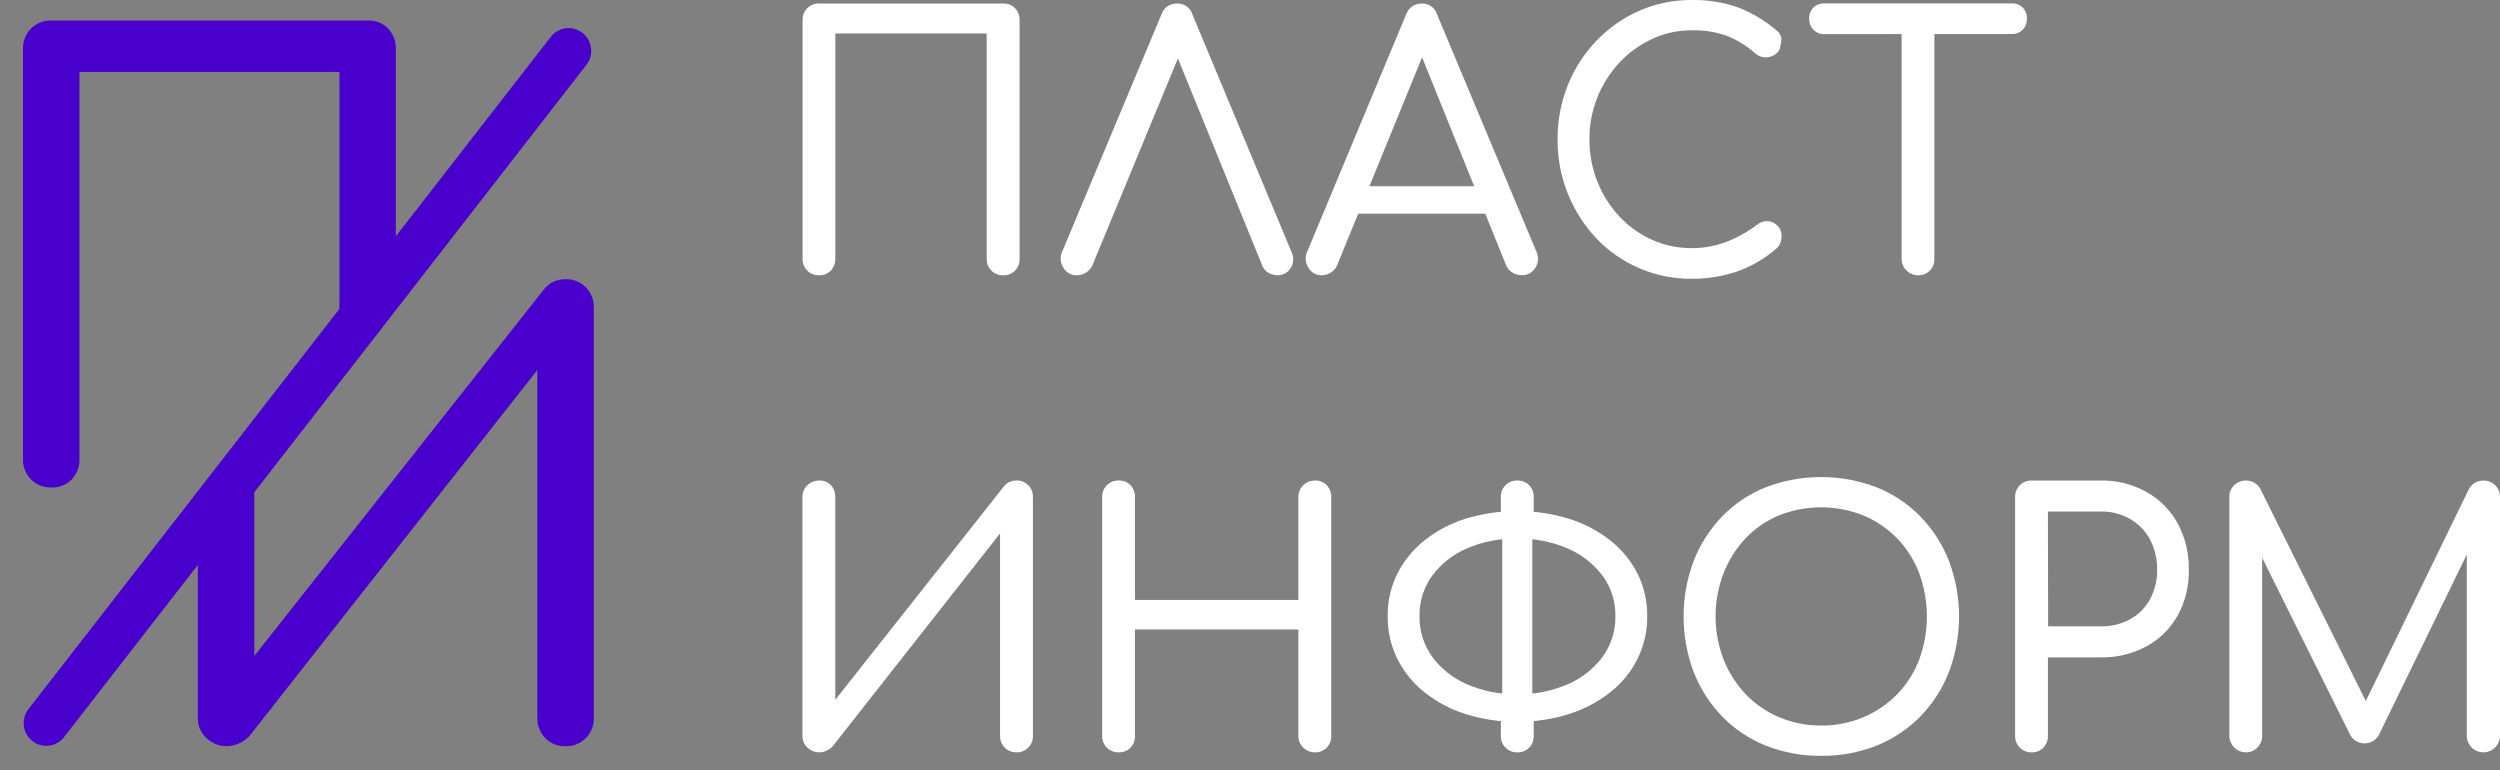 <?xml version="1.0" encoding="UTF-8"?> <svg xmlns="http://www.w3.org/2000/svg" xmlns:xlink="http://www.w3.org/1999/xlink" width="172" height="53" xml:space="preserve" overflow="hidden"><rect width="100%" height="100%" fill="#808080" stroke="none"/> <defs> <clipPath id="clip0"> <rect x="741" y="328" width="172" height="53"></rect> </clipPath> <clipPath id="clip1"> <rect x="741" y="328" width="172" height="53"></rect> </clipPath> <clipPath id="clip2"> <rect x="742" y="328" width="171" height="53"></rect> </clipPath> <clipPath id="clip3"> <rect x="742" y="328" width="171" height="53"></rect> </clipPath> <clipPath id="clip4"> <rect x="742" y="328" width="171" height="53"></rect> </clipPath> </defs> <g clip-path="url(#clip0)" transform="translate(-741 -328)"> <g clip-path="url(#clip1)"> <g clip-path="url(#clip2)"> <g clip-path="url(#clip3)"> <g clip-path="url(#clip4)"> <path d="M26.233 3.381 26.233 19.357 22.358 24.474 22.358 4.943 4.467 4.943 4.467 31.532C4.477 31.792 4.435 32.051 4.344 32.295 4.253 32.538 4.115 32.761 3.938 32.95 3.757 33.135 3.539 33.28 3.3 33.376 3.06 33.471 2.802 33.515 2.544 33.505 2.284 33.515 2.024 33.471 1.781 33.376 1.538 33.281 1.318 33.136 1.133 32.95 0.949 32.765 0.805 32.543 0.71 32.299 0.616 32.055 0.572 31.794 0.583 31.532L0.583 3.381C0.572 3.119 0.616 2.858 0.71 2.614 0.805 2.37 0.949 2.148 1.133 1.963 1.318 1.778 1.538 1.633 1.781 1.537 2.024 1.442 2.284 1.398 2.544 1.409L24.312 1.409C24.569 1.398 24.826 1.441 25.066 1.536 25.305 1.632 25.523 1.776 25.703 1.961 25.881 2.151 26.019 2.374 26.11 2.617 26.201 2.861 26.243 3.121 26.233 3.381Z" fill="#4900CC" fill-rule="nonzero" fill-opacity="1" transform="matrix(1 0 0 1.001 742 328)"></path> <path d="M39.308 19.746C39.122 19.562 38.901 19.418 38.658 19.322 38.415 19.227 38.155 19.182 37.894 19.191 37.612 19.185 37.331 19.245 37.076 19.366 36.82 19.488 36.596 19.668 36.422 19.891L16.496 45.083 16.496 30.326 12.61 35.446 12.61 49.315C12.602 49.58 12.65 49.844 12.753 50.089 12.855 50.333 13.008 50.553 13.203 50.733 13.496 51.009 13.865 51.191 14.262 51.257 14.659 51.322 15.066 51.267 15.432 51.1 15.691 50.985 15.927 50.825 16.129 50.626L35.967 25.434 35.967 49.315C35.958 49.577 36.002 49.837 36.097 50.081 36.192 50.325 36.336 50.547 36.519 50.733 36.697 50.915 36.911 51.058 37.147 51.153 37.383 51.249 37.636 51.294 37.89 51.288 38.15 51.298 38.411 51.255 38.654 51.16 38.897 51.064 39.118 50.919 39.302 50.734 39.487 50.549 39.631 50.327 39.726 50.083 39.821 49.838 39.864 49.577 39.853 49.315L39.853 21.164C39.863 20.902 39.819 20.642 39.726 20.398 39.632 20.155 39.49 19.933 39.308 19.746Z" fill="#4900CC" fill-rule="nonzero" fill-opacity="1" transform="matrix(1 0 0 1.001 742 328)"></path> <path d="M39.347 4.455C39.876 3.775 39.756 2.793 39.079 2.262 38.402 1.731 37.425 1.851 36.896 2.531L0.958 48.736C0.429 49.416 0.549 50.398 1.226 50.93 1.903 51.461 2.88 51.34 3.409 50.66L39.347 4.455Z" fill="#4900CC" fill-rule="nonzero" fill-opacity="1" transform="matrix(1 0 0 1.001 742 328)"></path> <path d="M55.361 18.921C55.209 18.927 55.058 18.901 54.916 18.846 54.775 18.79 54.647 18.706 54.54 18.598 54.432 18.49 54.349 18.361 54.293 18.219 54.238 18.077 54.212 17.926 54.218 17.773L54.218 1.39C54.212 1.238 54.237 1.086 54.292 0.944 54.348 0.802 54.432 0.673 54.539 0.565 54.646 0.457 54.775 0.373 54.916 0.317 55.058 0.261 55.209 0.236 55.361 0.242L68.028 0.242C68.177 0.236 68.327 0.261 68.466 0.316 68.606 0.372 68.732 0.456 68.837 0.564 68.941 0.673 69.022 0.803 69.076 0.945 69.129 1.087 69.154 1.238 69.148 1.39L69.148 17.773C69.154 17.925 69.129 18.076 69.076 18.217 69.022 18.359 68.941 18.488 68.837 18.598 68.732 18.706 68.606 18.79 68.466 18.846 68.327 18.902 68.177 18.927 68.028 18.921 67.876 18.927 67.725 18.901 67.584 18.846 67.442 18.79 67.314 18.706 67.207 18.598 67.1 18.49 67.016 18.361 66.96 18.219 66.905 18.077 66.879 17.926 66.885 17.773L66.885 2.298 56.47 2.298 56.47 17.773C56.476 17.924 56.451 18.075 56.398 18.217 56.345 18.358 56.265 18.488 56.161 18.598 56.057 18.704 55.932 18.788 55.795 18.844 55.657 18.9 55.509 18.926 55.361 18.921Z" fill="#FFFFFF" fill-rule="nonzero" fill-opacity="1" transform="matrix(1 0 0 1.001 742 328)"></path> <path d="M73.114 18.921C72.919 18.93 72.726 18.884 72.556 18.789 72.386 18.694 72.246 18.553 72.151 18.382 72.047 18.218 71.986 18.029 71.975 17.834 71.965 17.64 72.004 17.445 72.09 17.27L78.901 1.007C78.972 0.78 79.115 0.582 79.308 0.444 79.501 0.305 79.734 0.235 79.971 0.242 80.21 0.23 80.445 0.299 80.64 0.437 80.835 0.576 80.977 0.777 81.044 1.007L87.853 17.311C87.94 17.483 87.982 17.675 87.973 17.868 87.965 18.061 87.907 18.248 87.805 18.412 87.711 18.573 87.574 18.705 87.411 18.793 87.247 18.882 87.062 18.924 86.876 18.915 86.654 18.913 86.436 18.852 86.245 18.736 86.05 18.619 85.903 18.436 85.83 18.219L79.663 3.088 80.425 3.088 74.162 18.226C74.063 18.438 73.907 18.616 73.711 18.742 73.533 18.857 73.326 18.919 73.114 18.921Z" fill="#FFFFFF" fill-rule="nonzero" fill-opacity="1" transform="matrix(1 0 0 1.001 742 328)"></path> <path d="M89.948 18.922C89.757 18.928 89.568 18.881 89.402 18.786 89.236 18.691 89.1 18.551 89.009 18.383 88.904 18.218 88.843 18.029 88.833 17.835 88.822 17.64 88.862 17.446 88.948 17.271L95.735 1.008C95.81 0.782 95.954 0.586 96.146 0.449 96.339 0.311 96.57 0.239 96.806 0.242 97.044 0.23 97.28 0.299 97.474 0.438 97.668 0.577 97.81 0.778 97.877 1.008L104.71 17.311C104.79 17.487 104.826 17.68 104.812 17.872 104.798 18.065 104.734 18.251 104.629 18.412 104.531 18.573 104.391 18.704 104.226 18.792 104.06 18.881 103.873 18.923 103.686 18.915 103.464 18.914 103.245 18.852 103.055 18.736 102.857 18.616 102.703 18.435 102.615 18.22L96.495 3.089 97.187 3.089 90.997 18.226C90.906 18.443 90.748 18.624 90.546 18.743 90.366 18.855 90.16 18.917 89.948 18.922ZM91.301 14.687 92.183 12.798 101.635 12.798 102.491 14.687 91.301 14.687Z" fill="#FFFFFF" fill-rule="nonzero" fill-opacity="1" transform="matrix(1 0 0 1.001 742 328)"></path> <path d="M115.377 19.159C114.137 19.169 112.91 18.921 111.771 18.43 110.667 17.957 109.669 17.263 108.839 16.392 107.1 14.555 106.14 12.111 106.161 9.576 106.152 8.303 106.391 7.04 106.863 5.858 107.317 4.723 107.983 3.688 108.828 2.808 109.663 1.936 110.658 1.237 111.759 0.749 112.9 0.247 114.132-0.007 115.377 0.002 116.45-0.02 117.518 0.146 118.534 0.493 119.51 0.865 120.415 1.401 121.212 2.079 121.329 2.162 121.422 2.273 121.484 2.402 121.538 2.509 121.564 2.629 121.557 2.749 121.547 2.87 121.528 2.989 121.498 3.107 121.492 3.22 121.463 3.331 121.412 3.432 121.361 3.533 121.289 3.622 121.2 3.693 121.008 3.849 120.771 3.937 120.523 3.944 120.25 3.956 119.981 3.861 119.773 3.679 119.214 3.183 118.578 2.782 117.891 2.493 117.087 2.196 116.233 2.058 115.377 2.085 114.436 2.079 113.505 2.284 112.651 2.683 111.81 3.076 111.05 3.626 110.413 4.304 109.767 4.997 109.254 5.804 108.901 6.684 108.533 7.6 108.347 8.579 108.353 9.567 108.346 10.566 108.531 11.556 108.901 12.484 109.251 13.37 109.765 14.182 110.413 14.877 111.046 15.555 111.807 16.1 112.651 16.478 113.509 16.863 114.439 17.059 115.377 17.053 116.185 17.059 116.988 16.917 117.747 16.634 118.509 16.343 119.227 15.945 119.877 15.45 120.091 15.273 120.363 15.183 120.638 15.199 120.888 15.221 121.12 15.332 121.295 15.511 121.389 15.611 121.462 15.73 121.509 15.859 121.556 15.988 121.576 16.126 121.568 16.263 121.571 16.418 121.542 16.572 121.484 16.716 121.423 16.859 121.33 16.986 121.212 17.087 120.406 17.785 119.477 18.323 118.472 18.672 117.474 19.003 116.429 19.168 115.377 19.159Z" fill="#FFFFFF" fill-rule="nonzero" fill-opacity="1" transform="matrix(1 0 0 1.001 742 328)"></path> <path d="M124.521 2.346C124.38 2.351 124.239 2.327 124.107 2.274 123.976 2.221 123.858 2.142 123.759 2.04 123.665 1.939 123.59 1.821 123.541 1.692 123.492 1.562 123.469 1.424 123.473 1.286 123.467 1.145 123.489 1.005 123.538 0.874 123.587 0.742 123.663 0.622 123.759 0.52 123.86 0.424 123.98 0.348 124.111 0.299 124.242 0.25 124.381 0.228 124.521 0.235L137.403 0.235C137.542 0.228 137.681 0.25 137.813 0.299 137.943 0.348 138.063 0.423 138.164 0.52 138.261 0.622 138.337 0.742 138.386 0.873 138.435 1.005 138.457 1.145 138.45 1.286 138.455 1.424 138.432 1.562 138.383 1.692 138.334 1.821 138.26 1.94 138.164 2.04 138.065 2.141 137.946 2.219 137.815 2.271 137.684 2.322 137.543 2.345 137.403 2.339L124.521 2.346ZM130.95 18.921C130.804 18.922 130.658 18.892 130.523 18.835 130.388 18.777 130.265 18.692 130.164 18.586 130.057 18.48 129.971 18.354 129.914 18.214 129.857 18.074 129.83 17.924 129.832 17.773L129.832 0.242 132.086 0.242 132.086 17.773C132.091 17.922 132.067 18.071 132.015 18.21 131.963 18.35 131.884 18.477 131.782 18.586 131.675 18.698 131.546 18.785 131.402 18.843 131.259 18.901 131.105 18.928 130.95 18.921Z" fill="#FFFFFF" fill-rule="nonzero" fill-opacity="1" transform="matrix(1 0 0 1.001 742 328)"></path> <path d="M55.376 51.708C55.07 51.713 54.775 51.596 54.553 51.384 54.44 51.28 54.351 51.152 54.291 51.01 54.232 50.868 54.204 50.714 54.208 50.56L54.208 34.177C54.204 34.022 54.232 33.869 54.291 33.726 54.351 33.583 54.44 33.455 54.553 33.35 54.775 33.139 55.071 33.023 55.376 33.029 55.524 33.022 55.672 33.047 55.809 33.103 55.946 33.158 56.07 33.243 56.172 33.35 56.374 33.577 56.481 33.873 56.469 34.177L56.469 48.096 68.066 33.434C68.168 33.305 68.298 33.201 68.447 33.13 68.595 33.06 68.758 33.025 68.922 33.029 69.074 33.022 69.226 33.047 69.368 33.102 69.509 33.158 69.638 33.242 69.745 33.35 69.853 33.458 69.937 33.587 69.992 33.73 70.047 33.872 70.072 34.024 70.065 34.177L70.065 50.56C70.071 50.712 70.046 50.864 69.99 51.007 69.935 51.148 69.851 51.278 69.744 51.385 69.636 51.493 69.508 51.578 69.367 51.633 69.225 51.689 69.074 51.714 68.922 51.708 68.775 51.712 68.628 51.685 68.491 51.629 68.354 51.573 68.23 51.49 68.126 51.384 68.02 51.276 67.936 51.147 67.88 51.006 67.825 50.864 67.799 50.712 67.804 50.56L67.804 36.663 56.262 51.325C56.145 51.441 56.009 51.534 55.858 51.599 55.708 51.67 55.543 51.708 55.376 51.708Z" fill="#FFFFFF" fill-rule="nonzero" fill-opacity="1" transform="matrix(1 0 0 1.001 742 328)"></path> <path d="M75.971 51.708C75.82 51.714 75.668 51.688 75.527 51.632 75.386 51.577 75.258 51.492 75.15 51.385 75.043 51.277 74.959 51.148 74.904 51.006 74.848 50.864 74.823 50.712 74.828 50.56L74.828 34.177C74.822 34.025 74.848 33.873 74.903 33.73 74.958 33.589 75.042 33.459 75.15 33.352 75.257 33.244 75.385 33.159 75.527 33.104 75.668 33.048 75.82 33.023 75.971 33.029 76.121 33.023 76.27 33.048 76.41 33.103 76.549 33.159 76.675 33.243 76.781 33.35 76.884 33.461 76.964 33.591 77.017 33.733 77.07 33.874 77.095 34.025 77.089 34.177L77.089 41.233 88.329 41.233 88.329 34.177C88.324 34.023 88.351 33.87 88.409 33.728 88.466 33.586 88.553 33.457 88.663 33.35 88.77 33.246 88.897 33.163 89.035 33.108 89.174 33.053 89.323 33.026 89.472 33.029 89.622 33.023 89.771 33.048 89.911 33.103 90.05 33.159 90.177 33.243 90.282 33.35 90.385 33.461 90.465 33.591 90.518 33.733 90.571 33.874 90.596 34.025 90.59 34.177L90.59 50.56C90.596 50.711 90.572 50.862 90.519 51.004 90.466 51.145 90.385 51.275 90.282 51.384 90.177 51.492 90.05 51.577 89.911 51.632 89.772 51.688 89.622 51.714 89.472 51.708 89.323 51.711 89.174 51.684 89.035 51.628 88.896 51.572 88.77 51.49 88.663 51.384 88.553 51.278 88.466 51.15 88.409 51.008 88.351 50.866 88.324 50.713 88.329 50.56L88.329 43.266 77.089 43.266 77.089 50.56C77.095 50.711 77.071 50.862 77.018 51.004 76.965 51.145 76.884 51.275 76.781 51.384 76.676 51.492 76.549 51.577 76.41 51.632 76.271 51.688 76.121 51.714 75.971 51.708Z" fill="#FFFFFF" fill-rule="nonzero" fill-opacity="1" transform="matrix(1 0 0 1.001 742 328)"></path> <path d="M103.377 49.604C102.161 49.617 100.951 49.435 99.793 49.065 98.769 48.739 97.813 48.227 96.972 47.555 96.198 46.934 95.568 46.152 95.126 45.261 94.684 44.355 94.46 43.356 94.472 42.347 94.46 41.344 94.684 40.352 95.126 39.453 95.571 38.567 96.2 37.787 96.972 37.168 97.813 36.497 98.769 35.987 99.793 35.662 102.133 34.944 104.633 34.944 106.973 35.662 108.004 35.987 108.968 36.497 109.818 37.168 110.594 37.785 111.228 38.565 111.675 39.453 112.117 40.352 112.341 41.344 112.329 42.347 112.34 43.354 112.116 44.35 111.675 45.254 111.231 46.149 110.597 46.935 109.818 47.555 108.972 48.227 108.012 48.738 106.984 49.065 105.817 49.435 104.6 49.617 103.377 49.604ZM103.377 47.714C104.571 47.736 105.755 47.505 106.853 47.034 107.806 46.629 108.636 45.977 109.259 45.146 109.848 44.334 110.158 43.351 110.14 42.347 110.157 41.35 109.847 40.375 109.259 39.573 108.634 38.747 107.804 38.1 106.853 37.696 105.755 37.225 104.571 36.994 103.377 37.016 102.187 36.993 101.006 37.224 99.912 37.696 98.968 38.1 98.147 38.748 97.531 39.573 96.949 40.378 96.644 41.352 96.661 42.347 96.645 43.346 96.95 44.324 97.531 45.134 98.144 45.965 98.966 46.617 99.912 47.023 101.005 47.498 102.186 47.734 103.377 47.714ZM103.399 51.708C103.248 51.714 103.097 51.688 102.955 51.632 102.815 51.577 102.687 51.492 102.58 51.384 102.472 51.277 102.388 51.148 102.333 51.006 102.278 50.864 102.253 50.712 102.259 50.56L102.259 49.124 102.354 48.191 102.354 36.545 102.259 35.85 102.259 34.177C102.252 34.024 102.277 33.872 102.332 33.73 102.387 33.588 102.471 33.459 102.578 33.351 102.686 33.243 102.814 33.158 102.955 33.103 103.097 33.048 103.247 33.022 103.399 33.029 103.55 33.022 103.699 33.048 103.839 33.103 103.979 33.159 104.105 33.243 104.211 33.35 104.314 33.461 104.394 33.591 104.447 33.733 104.5 33.874 104.525 34.025 104.52 34.177L104.52 35.85 104.425 36.545 104.425 48.216 104.52 48.957 104.52 50.56C104.526 50.711 104.501 50.862 104.448 51.004 104.396 51.145 104.315 51.275 104.211 51.384 104.105 51.492 103.979 51.577 103.839 51.632 103.699 51.688 103.55 51.714 103.399 51.708Z" fill="#FFFFFF" fill-rule="nonzero" fill-opacity="1" transform="matrix(1 0 0 1.001 742 328)"></path> <path d="M124.306 51.948C122.995 51.965 121.693 51.724 120.474 51.242 119.349 50.794 118.331 50.113 117.484 49.245 116.643 48.37 115.98 47.338 115.532 46.208 114.597 43.735 114.597 41.003 115.532 38.529 115.98 37.399 116.643 36.367 117.484 35.493 118.331 34.624 119.349 33.944 120.474 33.495 122.935 32.553 125.654 32.553 128.116 33.495 129.242 33.945 130.264 34.625 131.116 35.493 131.965 36.364 132.632 37.396 133.08 38.529 134.017 41.002 134.017 43.735 133.08 46.208 132.632 47.341 131.965 48.373 131.116 49.245 130.264 50.112 129.242 50.792 128.116 51.242 126.903 51.723 125.61 51.963 124.306 51.948ZM124.306 49.867C125.303 49.877 126.293 49.681 127.212 49.292 128.082 48.922 128.871 48.384 129.534 47.707 130.194 47.026 130.708 46.216 131.044 45.327 131.744 43.417 131.744 41.318 131.044 39.408 130.709 38.514 130.195 37.7 129.534 37.014 128.874 36.335 128.084 35.796 127.212 35.429 125.338 34.681 123.251 34.681 121.377 35.429 120.51 35.792 119.729 36.331 119.08 37.014 118.433 37.707 117.924 38.518 117.579 39.403 116.849 41.308 116.849 43.418 117.579 45.322 117.928 46.205 118.442 47.013 119.091 47.703 119.742 48.383 120.523 48.922 121.389 49.288 122.312 49.678 123.304 49.875 124.306 49.867Z" fill="#FFFFFF" fill-rule="nonzero" fill-opacity="1" transform="matrix(1 0 0 1.001 742 328)"></path> <path d="M138.783 51.708C138.631 51.714 138.48 51.688 138.339 51.633 138.198 51.577 138.069 51.492 137.962 51.385 137.856 51.277 137.771 51.148 137.716 51.006 137.66 50.864 137.635 50.712 137.64 50.56L137.64 34.177C137.635 34.025 137.66 33.873 137.715 33.731 137.77 33.589 137.855 33.459 137.961 33.352 138.069 33.244 138.198 33.159 138.339 33.104 138.48 33.048 138.631 33.023 138.783 33.029L143.546 33.029C144.645 33.01 145.729 33.282 146.689 33.819 147.59 34.325 148.332 35.074 148.831 35.982 149.354 36.963 149.616 38.064 149.59 39.177 149.614 40.267 149.351 41.344 148.828 42.3 148.327 43.194 147.585 43.928 146.686 44.417 145.722 44.937 144.64 45.201 143.544 45.182L139.896 45.182 139.896 50.562C139.902 50.714 139.878 50.864 139.825 51.006 139.772 51.148 139.692 51.277 139.588 51.387 139.483 51.493 139.358 51.577 139.219 51.632 139.081 51.688 138.932 51.714 138.783 51.708ZM139.911 43.049 143.556 43.049C144.253 43.061 144.941 42.892 145.555 42.56 146.133 42.242 146.607 41.766 146.924 41.185 147.254 40.568 147.422 39.876 147.41 39.175 147.426 38.447 147.26 37.727 146.924 37.082 146.606 36.494 146.133 36.005 145.555 35.672 144.946 35.324 144.256 35.146 143.556 35.157L139.896 35.157 139.911 43.049Z" fill="#FFFFFF" fill-rule="nonzero" fill-opacity="1" transform="matrix(1 0 0 1.001 742 328)"></path> <path d="M153.522 51.708C153.372 51.709 153.223 51.679 153.084 51.622 152.945 51.564 152.819 51.48 152.712 51.373 152.606 51.267 152.522 51.14 152.465 51 152.408 50.861 152.378 50.711 152.379 50.56L152.379 34.177C152.374 34.023 152.401 33.87 152.459 33.728 152.516 33.586 152.602 33.457 152.712 33.35 152.82 33.246 152.946 33.163 153.085 33.108 153.224 33.053 153.373 33.026 153.522 33.029 153.728 33.022 153.933 33.075 154.11 33.181 154.287 33.286 154.43 33.441 154.523 33.627L162.165 48.982 161.378 48.982 168.855 33.627C168.951 33.444 169.096 33.291 169.272 33.185 169.449 33.08 169.651 33.026 169.857 33.029 170.007 33.026 170.154 33.053 170.294 33.108 170.432 33.163 170.559 33.246 170.666 33.35 170.776 33.457 170.862 33.586 170.92 33.728 170.977 33.87 171.004 34.023 171 34.177L171 50.56C171 50.711 170.97 50.86 170.912 50.999 170.855 51.139 170.771 51.265 170.665 51.372 170.558 51.478 170.433 51.563 170.294 51.621 170.155 51.678 170.007 51.708 169.857 51.708 169.706 51.708 169.558 51.678 169.419 51.621 169.281 51.563 169.155 51.478 169.049 51.372 168.942 51.265 168.858 51.139 168.8 50.999 168.743 50.86 168.714 50.711 168.714 50.56L168.714 37.261 169.165 37.191 162.666 50.513C162.562 50.699 162.409 50.853 162.223 50.956 162.037 51.058 161.825 51.106 161.613 51.094 161.402 51.081 161.197 51.009 161.024 50.885 160.852 50.761 160.717 50.59 160.636 50.392L154.16 37.381 154.636 37.261 154.636 50.56C154.639 50.71 154.611 50.859 154.557 50.999 154.502 51.138 154.42 51.266 154.315 51.373 154.214 51.481 154.09 51.567 153.954 51.625 153.818 51.683 153.67 51.711 153.522 51.708Z" fill="#FFFFFF" fill-rule="nonzero" fill-opacity="1" transform="matrix(1 0 0 1.001 742 328)"></path> </g> </g> </g> </g> </g> </svg> 